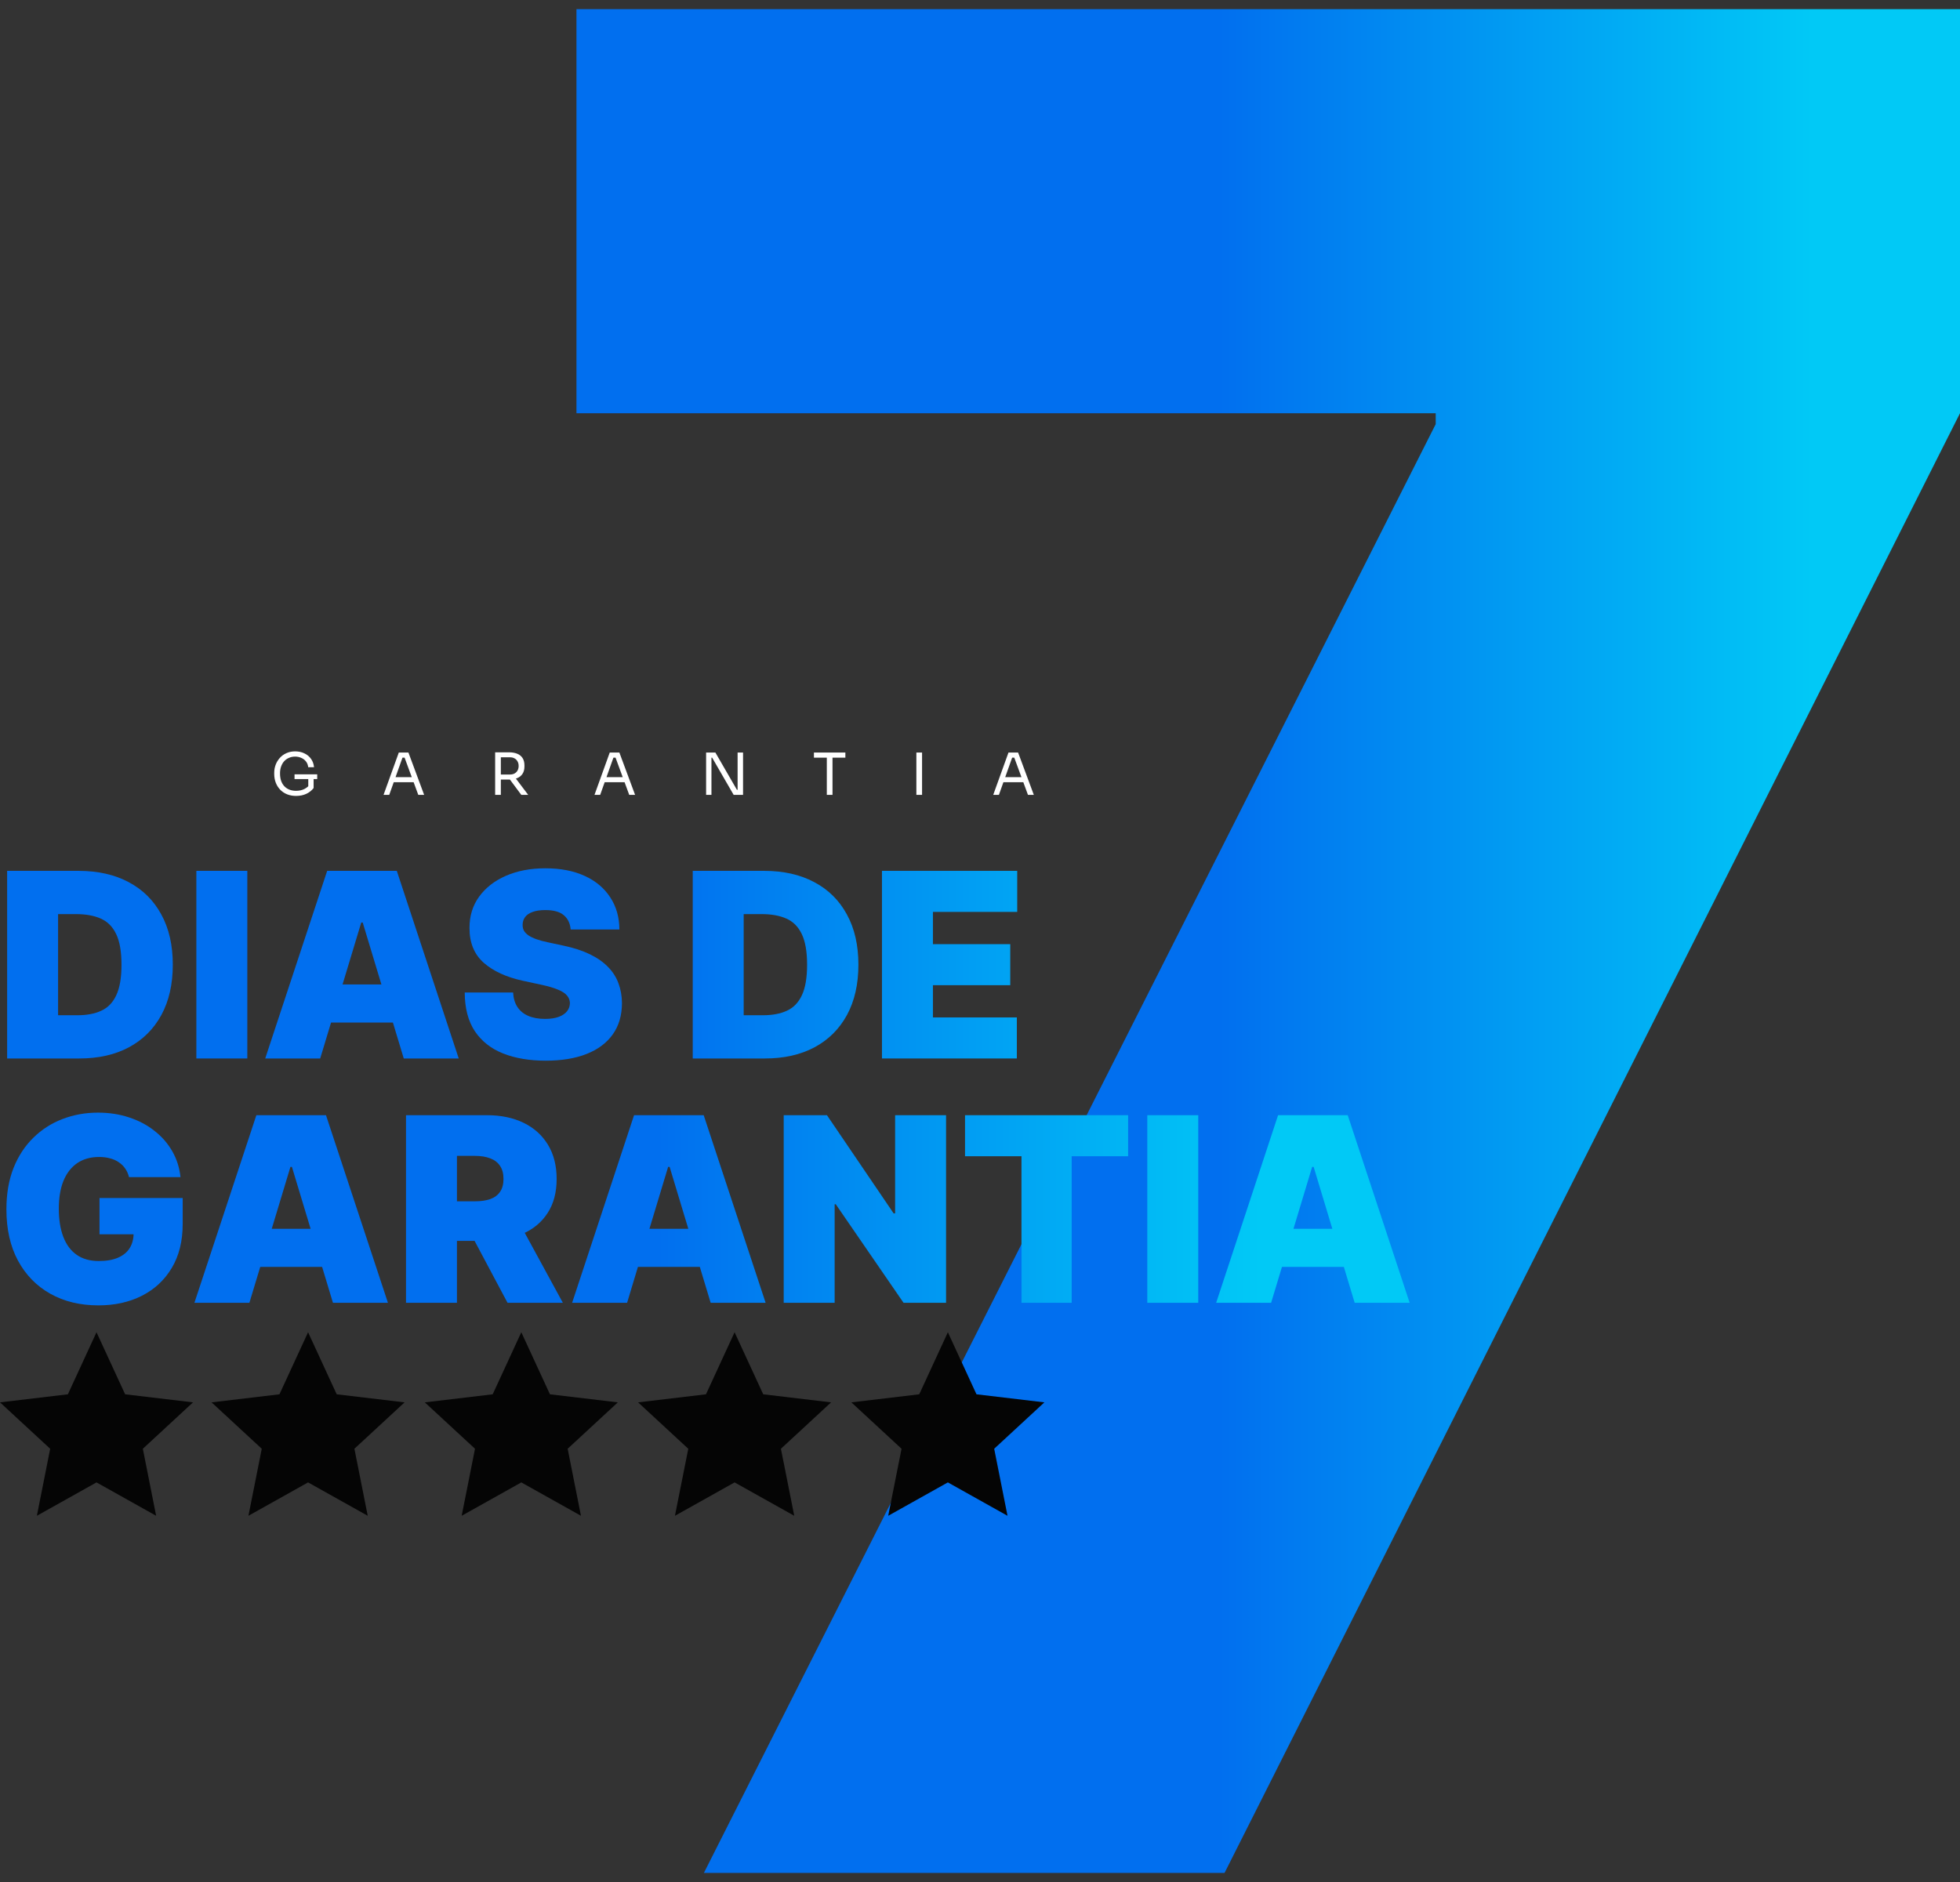 <svg width="177" height="170" viewBox="0 0 177 170" fill="none" xmlns="http://www.w3.org/2000/svg">
<rect x="0" y="0" width="177" height="170" fill="#333333" stroke="none"/>
<path d="M63.566 169.171L129.653 38.311V37.324H52.058V0.828H177V37.324L110.583 169.171H63.566Z" fill="url(#paint0_linear_87_763)"/>
<path d="M8.715 120.335L11.301 125.94L17.43 126.667L12.899 130.858L14.101 136.912L8.715 133.897L3.329 136.912L4.532 130.858L0 126.667L6.13 125.94L8.715 120.335Z" fill="#050505"/>
<path d="M27.821 120.335L30.407 125.94L36.536 126.667L32.005 130.858L33.208 136.912L27.821 133.897L22.435 136.912L23.638 130.858L19.106 126.667L25.236 125.94L27.821 120.335Z" fill="#050505"/>
<path d="M47.078 120.335L49.664 125.94L55.794 126.667L51.262 130.858L52.465 136.912L47.078 133.897L41.692 136.912L42.895 130.858L38.363 126.667L44.493 125.94L47.078 120.335Z" fill="#050505"/>
<path d="M66.338 120.335L68.924 125.94L75.053 126.667L70.522 130.858L71.725 136.912L66.338 133.897L60.952 136.912L62.155 130.858L57.623 126.667L63.753 125.94L66.338 120.335Z" fill="#050505"/>
<path d="M85.598 120.335L88.183 125.94L94.313 126.667L89.781 130.858L90.984 136.912L85.598 133.897L80.212 136.912L81.415 130.858L76.883 126.667L83.013 125.94L85.598 120.335Z" fill="#050505"/>
<path d="M7.165 95.606H0.645V78.66H7.099C8.842 78.66 10.348 79 11.617 79.678C12.891 80.351 13.873 81.322 14.562 82.591C15.257 83.854 15.605 85.368 15.605 87.133C15.605 88.898 15.26 90.415 14.57 91.684C13.881 92.947 12.905 93.918 11.641 94.597C10.378 95.27 8.886 95.606 7.165 95.606ZM5.245 91.701H6.999C7.838 91.701 8.552 91.566 9.142 91.295C9.738 91.025 10.191 90.559 10.499 89.897C10.814 89.235 10.971 88.314 10.971 87.133C10.971 85.953 10.811 85.032 10.491 84.37C10.177 83.708 9.713 83.242 9.101 82.971C8.494 82.701 7.75 82.566 6.867 82.566H5.245V91.701Z" fill="url(#paint1_linear_87_763)"/>
<path d="M22.334 78.66V95.606H17.733V78.66H22.334Z" fill="url(#paint2_linear_87_763)"/>
<path d="M28.916 95.606H23.951L29.545 78.66H35.833L41.426 95.606H36.462L32.755 83.327H32.623L28.916 95.606ZM27.989 88.921H37.322V92.363H27.989V88.921Z" fill="url(#paint3_linear_87_763)"/>
<path d="M51.534 83.956C51.489 83.404 51.283 82.974 50.913 82.665C50.549 82.356 49.995 82.202 49.25 82.202C48.776 82.202 48.387 82.26 48.083 82.376C47.785 82.486 47.565 82.638 47.421 82.831C47.278 83.024 47.203 83.244 47.198 83.493C47.187 83.697 47.223 83.881 47.305 84.047C47.394 84.207 47.532 84.353 47.719 84.486C47.907 84.612 48.147 84.728 48.439 84.833C48.731 84.938 49.079 85.032 49.481 85.114L50.872 85.412C51.809 85.611 52.612 85.873 53.279 86.198C53.947 86.524 54.493 86.907 54.918 87.348C55.343 87.784 55.654 88.275 55.853 88.821C56.057 89.367 56.162 89.963 56.167 90.608C56.162 91.723 55.883 92.666 55.331 93.438C54.78 94.21 53.991 94.798 52.965 95.201C51.944 95.603 50.717 95.805 49.283 95.805C47.81 95.805 46.525 95.587 45.427 95.151C44.335 94.715 43.486 94.045 42.879 93.14C42.277 92.23 41.974 91.066 41.968 89.649H46.337C46.365 90.167 46.495 90.603 46.726 90.956C46.958 91.309 47.283 91.576 47.703 91.758C48.127 91.941 48.632 92.032 49.217 92.032C49.708 92.032 50.119 91.971 50.45 91.85C50.781 91.728 51.032 91.56 51.203 91.345C51.374 91.13 51.462 90.884 51.467 90.608C51.462 90.349 51.376 90.123 51.211 89.93C51.051 89.731 50.786 89.555 50.416 89.4C50.047 89.24 49.548 89.091 48.919 88.954L47.231 88.59C45.73 88.264 44.547 87.721 43.681 86.96C42.821 86.193 42.393 85.147 42.399 83.823C42.393 82.748 42.68 81.807 43.259 81.002C43.844 80.191 44.652 79.559 45.684 79.107C46.721 78.655 47.909 78.429 49.25 78.429C50.618 78.429 51.801 78.658 52.8 79.115C53.798 79.573 54.567 80.219 55.108 81.052C55.654 81.879 55.93 82.847 55.935 83.956H51.534Z" fill="url(#paint4_linear_87_763)"/>
<path d="M69.079 95.606H62.559V78.66H69.013C70.756 78.66 72.262 79 73.531 79.678C74.805 80.351 75.787 81.322 76.476 82.591C77.171 83.854 77.519 85.368 77.519 87.133C77.519 88.898 77.174 90.415 76.485 91.684C75.795 92.947 74.819 93.918 73.555 94.597C72.292 95.27 70.8 95.606 69.079 95.606ZM67.159 91.701H68.914C69.752 91.701 70.466 91.566 71.057 91.295C71.652 91.025 72.105 90.559 72.414 89.897C72.728 89.235 72.885 88.314 72.885 87.133C72.885 85.953 72.725 85.032 72.405 84.37C72.091 83.708 71.628 83.242 71.015 82.971C70.409 82.701 69.664 82.566 68.781 82.566H67.159V91.701Z" fill="url(#paint5_linear_87_763)"/>
<path d="M79.647 95.606V78.66H91.86V82.367H84.248V85.28H91.231V88.987H84.248V91.899H91.827V95.606H79.647Z" fill="url(#paint6_linear_87_763)"/>
<path d="M11.65 106.323C11.578 106.031 11.465 105.774 11.31 105.554C11.156 105.327 10.963 105.137 10.731 104.983C10.505 104.823 10.24 104.704 9.937 104.627C9.639 104.544 9.311 104.503 8.952 104.503C8.18 104.503 7.521 104.688 6.975 105.057C6.434 105.427 6.02 105.959 5.733 106.654C5.452 107.349 5.311 108.188 5.311 109.17C5.311 110.162 5.447 111.012 5.717 111.718C5.987 112.424 6.39 112.965 6.925 113.34C7.46 113.715 8.125 113.902 8.919 113.902C9.62 113.902 10.202 113.8 10.665 113.596C11.134 113.392 11.484 113.103 11.716 112.727C11.947 112.352 12.063 111.911 12.063 111.404L12.858 111.486H8.985V108.21H16.498V110.56C16.498 112.104 16.17 113.425 15.514 114.523C14.863 115.615 13.964 116.454 12.816 117.038C11.674 117.618 10.364 117.907 8.886 117.907C7.237 117.907 5.789 117.557 4.542 116.856C3.295 116.156 2.322 115.157 1.621 113.861C0.926 112.565 0.579 111.023 0.579 109.236C0.579 107.835 0.791 106.593 1.216 105.512C1.646 104.431 2.242 103.518 3.003 102.774C3.764 102.023 4.644 101.458 5.642 101.077C6.641 100.691 7.711 100.498 8.853 100.498C9.857 100.498 10.789 100.642 11.65 100.928C12.516 101.21 13.28 101.612 13.941 102.136C14.609 102.655 15.147 103.27 15.555 103.982C15.963 104.693 16.211 105.474 16.3 106.323H11.65Z" fill="url(#paint7_linear_87_763)"/>
<path d="M22.522 117.675H17.557L23.151 100.73H29.439L35.033 117.675H30.068L26.361 105.396H26.229L22.522 117.675ZM21.595 110.99H30.929V114.432H21.595V110.99Z" fill="url(#paint8_linear_87_763)"/>
<path d="M36.665 117.675V100.73H43.979C45.237 100.73 46.337 100.959 47.281 101.417C48.224 101.874 48.958 102.534 49.481 103.394C50.006 104.255 50.268 105.286 50.268 106.489C50.268 107.702 49.997 108.725 49.457 109.558C48.922 110.391 48.169 111.02 47.198 111.445C46.233 111.87 45.105 112.082 43.814 112.082H39.445V108.508H42.887C43.428 108.508 43.888 108.441 44.269 108.309C44.655 108.171 44.95 107.953 45.154 107.655C45.364 107.357 45.468 106.969 45.468 106.489C45.468 106.003 45.364 105.609 45.154 105.305C44.95 104.997 44.655 104.77 44.269 104.627C43.888 104.478 43.428 104.404 42.887 104.404H41.265V117.675H36.665ZM46.594 109.898L50.83 117.675H45.833L41.696 109.898H46.594Z" fill="url(#paint9_linear_87_763)"/>
<path d="M56.63 117.675H51.666L57.259 100.73H63.548L69.141 117.675H64.177L60.47 105.396H60.337L56.63 117.675ZM55.704 110.99H65.037V114.432H55.704V110.99Z" fill="url(#paint10_linear_87_763)"/>
<path d="M85.435 100.73V117.675H81.596L75.473 108.772H75.374V117.675H70.773V100.73H74.679L80.702 109.6H80.835V100.73H85.435Z" fill="url(#paint11_linear_87_763)"/>
<path d="M87.148 104.437V100.73H101.876V104.437H96.779V117.675H92.245V104.437H87.148Z" fill="url(#paint12_linear_87_763)"/>
<path d="M108.208 100.73V117.675H103.608V100.73H108.208Z" fill="url(#paint13_linear_87_763)"/>
<path d="M114.79 117.675H109.826L115.419 100.73H121.708L127.301 117.675H122.336L118.63 105.396H118.497L114.79 117.675ZM113.864 110.99H123.197V114.432H113.864V110.99Z" fill="url(#paint14_linear_87_763)"/>
<path d="M26.734 71.891C26.437 71.891 26.168 71.842 25.927 71.745C25.686 71.647 25.478 71.509 25.304 71.331C25.133 71.153 25 70.943 24.906 70.702C24.811 70.458 24.764 70.192 24.764 69.906V69.791C24.764 69.546 24.806 69.311 24.89 69.084C24.977 68.853 25.101 68.647 25.262 68.466C25.426 68.28 25.625 68.135 25.859 68.031C26.093 67.922 26.357 67.868 26.65 67.868C26.968 67.868 27.25 67.929 27.498 68.052C27.746 68.17 27.945 68.338 28.096 68.555C28.246 68.767 28.333 69.016 28.358 69.298H27.834C27.809 69.085 27.739 68.909 27.624 68.769C27.509 68.626 27.366 68.52 27.195 68.45C27.027 68.376 26.845 68.34 26.65 68.34C26.451 68.34 26.267 68.376 26.1 68.45C25.932 68.52 25.787 68.621 25.665 68.754C25.546 68.886 25.454 69.045 25.387 69.23C25.321 69.415 25.288 69.623 25.288 69.853C25.288 70.115 25.323 70.346 25.393 70.545C25.466 70.74 25.567 70.905 25.697 71.037C25.826 71.167 25.978 71.264 26.152 71.331C26.33 71.397 26.524 71.43 26.734 71.43C27.03 71.43 27.291 71.371 27.514 71.252C27.741 71.13 27.912 70.973 28.027 70.781L27.839 71.404V70.267H28.321V71.179C28.15 71.402 27.93 71.577 27.661 71.703C27.392 71.828 27.083 71.891 26.734 71.891ZM26.598 70.372V69.943H28.646V70.372H26.598ZM34.636 71.797L36.014 67.973H36.883L38.303 71.797H37.774L36.49 68.308L36.742 68.434H36.124L36.391 68.308L35.15 71.797H34.636ZM35.459 70.655L35.631 70.194H37.281L37.454 70.655H35.459ZM44.715 71.797V67.952H45.229V71.797H44.715ZM47.078 71.797L45.81 70.094H46.413L47.701 71.797H47.078ZM45.035 70.414V69.958H46.062C46.222 69.958 46.36 69.925 46.475 69.859C46.591 69.792 46.68 69.702 46.743 69.586C46.806 69.468 46.837 69.333 46.837 69.183C46.837 69.033 46.806 68.9 46.743 68.785C46.68 68.666 46.591 68.574 46.475 68.507C46.36 68.438 46.222 68.403 46.062 68.403H45.035V67.952H45.967C46.247 67.952 46.491 67.994 46.701 68.078C46.91 68.162 47.073 68.291 47.188 68.466C47.303 68.64 47.361 68.865 47.361 69.141V69.225C47.361 69.501 47.301 69.726 47.183 69.901C47.067 70.075 46.905 70.204 46.696 70.288C46.489 70.372 46.247 70.414 45.967 70.414H45.035ZM53.686 71.797L55.064 67.973H55.933L57.353 71.797H56.824L55.541 68.308L55.792 68.434H55.174L55.441 68.308L54.2 71.797H53.686ZM54.509 70.655L54.681 70.194H56.331L56.504 70.655H54.509ZM63.766 71.797V67.973H64.604L66.547 71.336H66.715L66.61 71.43V67.973H67.102V71.797H66.254L64.31 68.434H64.143L64.248 68.34V71.797H63.766ZM74.666 71.797V68.329H75.18V71.797H74.666ZM73.503 68.434V67.973H76.342V68.434H73.503ZM82.754 71.797V67.973H83.268V71.797H82.754ZM89.694 71.797L91.072 67.973H91.941L93.361 71.797H92.832L91.548 68.308L91.8 68.434H91.182L91.449 68.308L90.207 71.797H89.694ZM90.516 70.655L90.689 70.194H92.339L92.512 70.655H90.516Z" fill="url(#paint15_linear_87_763)"/>
<defs>
<linearGradient id="paint0_linear_87_763" x1="163.712" y1="169.171" x2="110.067" y2="169.171" gradientUnits="userSpaceOnUse">
<stop stop-color="#01C9F6"/>
<stop offset="1" stop-color="#016FEF"/>
</linearGradient>
<linearGradient id="paint1_linear_87_763" x1="113.824" y1="117.907" x2="59.414" y2="117.907" gradientUnits="userSpaceOnUse">
<stop stop-color="#01C9F6"/>
<stop offset="1" stop-color="#016FEF"/>
</linearGradient>
<linearGradient id="paint2_linear_87_763" x1="113.824" y1="117.907" x2="59.414" y2="117.907" gradientUnits="userSpaceOnUse">
<stop stop-color="#01C9F6"/>
<stop offset="1" stop-color="#016FEF"/>
</linearGradient>
<linearGradient id="paint3_linear_87_763" x1="113.824" y1="117.907" x2="59.414" y2="117.907" gradientUnits="userSpaceOnUse">
<stop stop-color="#01C9F6"/>
<stop offset="1" stop-color="#016FEF"/>
</linearGradient>
<linearGradient id="paint4_linear_87_763" x1="113.824" y1="117.907" x2="59.414" y2="117.907" gradientUnits="userSpaceOnUse">
<stop stop-color="#01C9F6"/>
<stop offset="1" stop-color="#016FEF"/>
</linearGradient>
<linearGradient id="paint5_linear_87_763" x1="113.824" y1="117.907" x2="59.414" y2="117.907" gradientUnits="userSpaceOnUse">
<stop stop-color="#01C9F6"/>
<stop offset="1" stop-color="#016FEF"/>
</linearGradient>
<linearGradient id="paint6_linear_87_763" x1="113.824" y1="117.907" x2="59.414" y2="117.907" gradientUnits="userSpaceOnUse">
<stop stop-color="#01C9F6"/>
<stop offset="1" stop-color="#016FEF"/>
</linearGradient>
<linearGradient id="paint7_linear_87_763" x1="113.824" y1="117.907" x2="59.414" y2="117.907" gradientUnits="userSpaceOnUse">
<stop stop-color="#01C9F6"/>
<stop offset="1" stop-color="#016FEF"/>
</linearGradient>
<linearGradient id="paint8_linear_87_763" x1="113.824" y1="117.907" x2="59.414" y2="117.907" gradientUnits="userSpaceOnUse">
<stop stop-color="#01C9F6"/>
<stop offset="1" stop-color="#016FEF"/>
</linearGradient>
<linearGradient id="paint9_linear_87_763" x1="113.824" y1="117.907" x2="59.414" y2="117.907" gradientUnits="userSpaceOnUse">
<stop stop-color="#01C9F6"/>
<stop offset="1" stop-color="#016FEF"/>
</linearGradient>
<linearGradient id="paint10_linear_87_763" x1="113.824" y1="117.907" x2="59.414" y2="117.907" gradientUnits="userSpaceOnUse">
<stop stop-color="#01C9F6"/>
<stop offset="1" stop-color="#016FEF"/>
</linearGradient>
<linearGradient id="paint11_linear_87_763" x1="113.824" y1="117.907" x2="59.414" y2="117.907" gradientUnits="userSpaceOnUse">
<stop stop-color="#01C9F6"/>
<stop offset="1" stop-color="#016FEF"/>
</linearGradient>
<linearGradient id="paint12_linear_87_763" x1="113.824" y1="117.907" x2="59.414" y2="117.907" gradientUnits="userSpaceOnUse">
<stop stop-color="#01C9F6"/>
<stop offset="1" stop-color="#016FEF"/>
</linearGradient>
<linearGradient id="paint13_linear_87_763" x1="113.824" y1="117.907" x2="59.414" y2="117.907" gradientUnits="userSpaceOnUse">
<stop stop-color="#01C9F6"/>
<stop offset="1" stop-color="#016FEF"/>
</linearGradient>
<linearGradient id="paint14_linear_87_763" x1="113.824" y1="117.907" x2="59.414" y2="117.907" gradientUnits="userSpaceOnUse">
<stop stop-color="#01C9F6"/>
<stop offset="1" stop-color="#016FEF"/>
</linearGradient>
<linearGradient id="paint15_linear_87_763" x1="58.989" y1="64.797" x2="58.989" y2="75.797" gradientUnits="userSpaceOnUse">
<stop stop-color="white"/>
<stop offset="1" stop-color="white"/>
</linearGradient>
</defs>
</svg>
